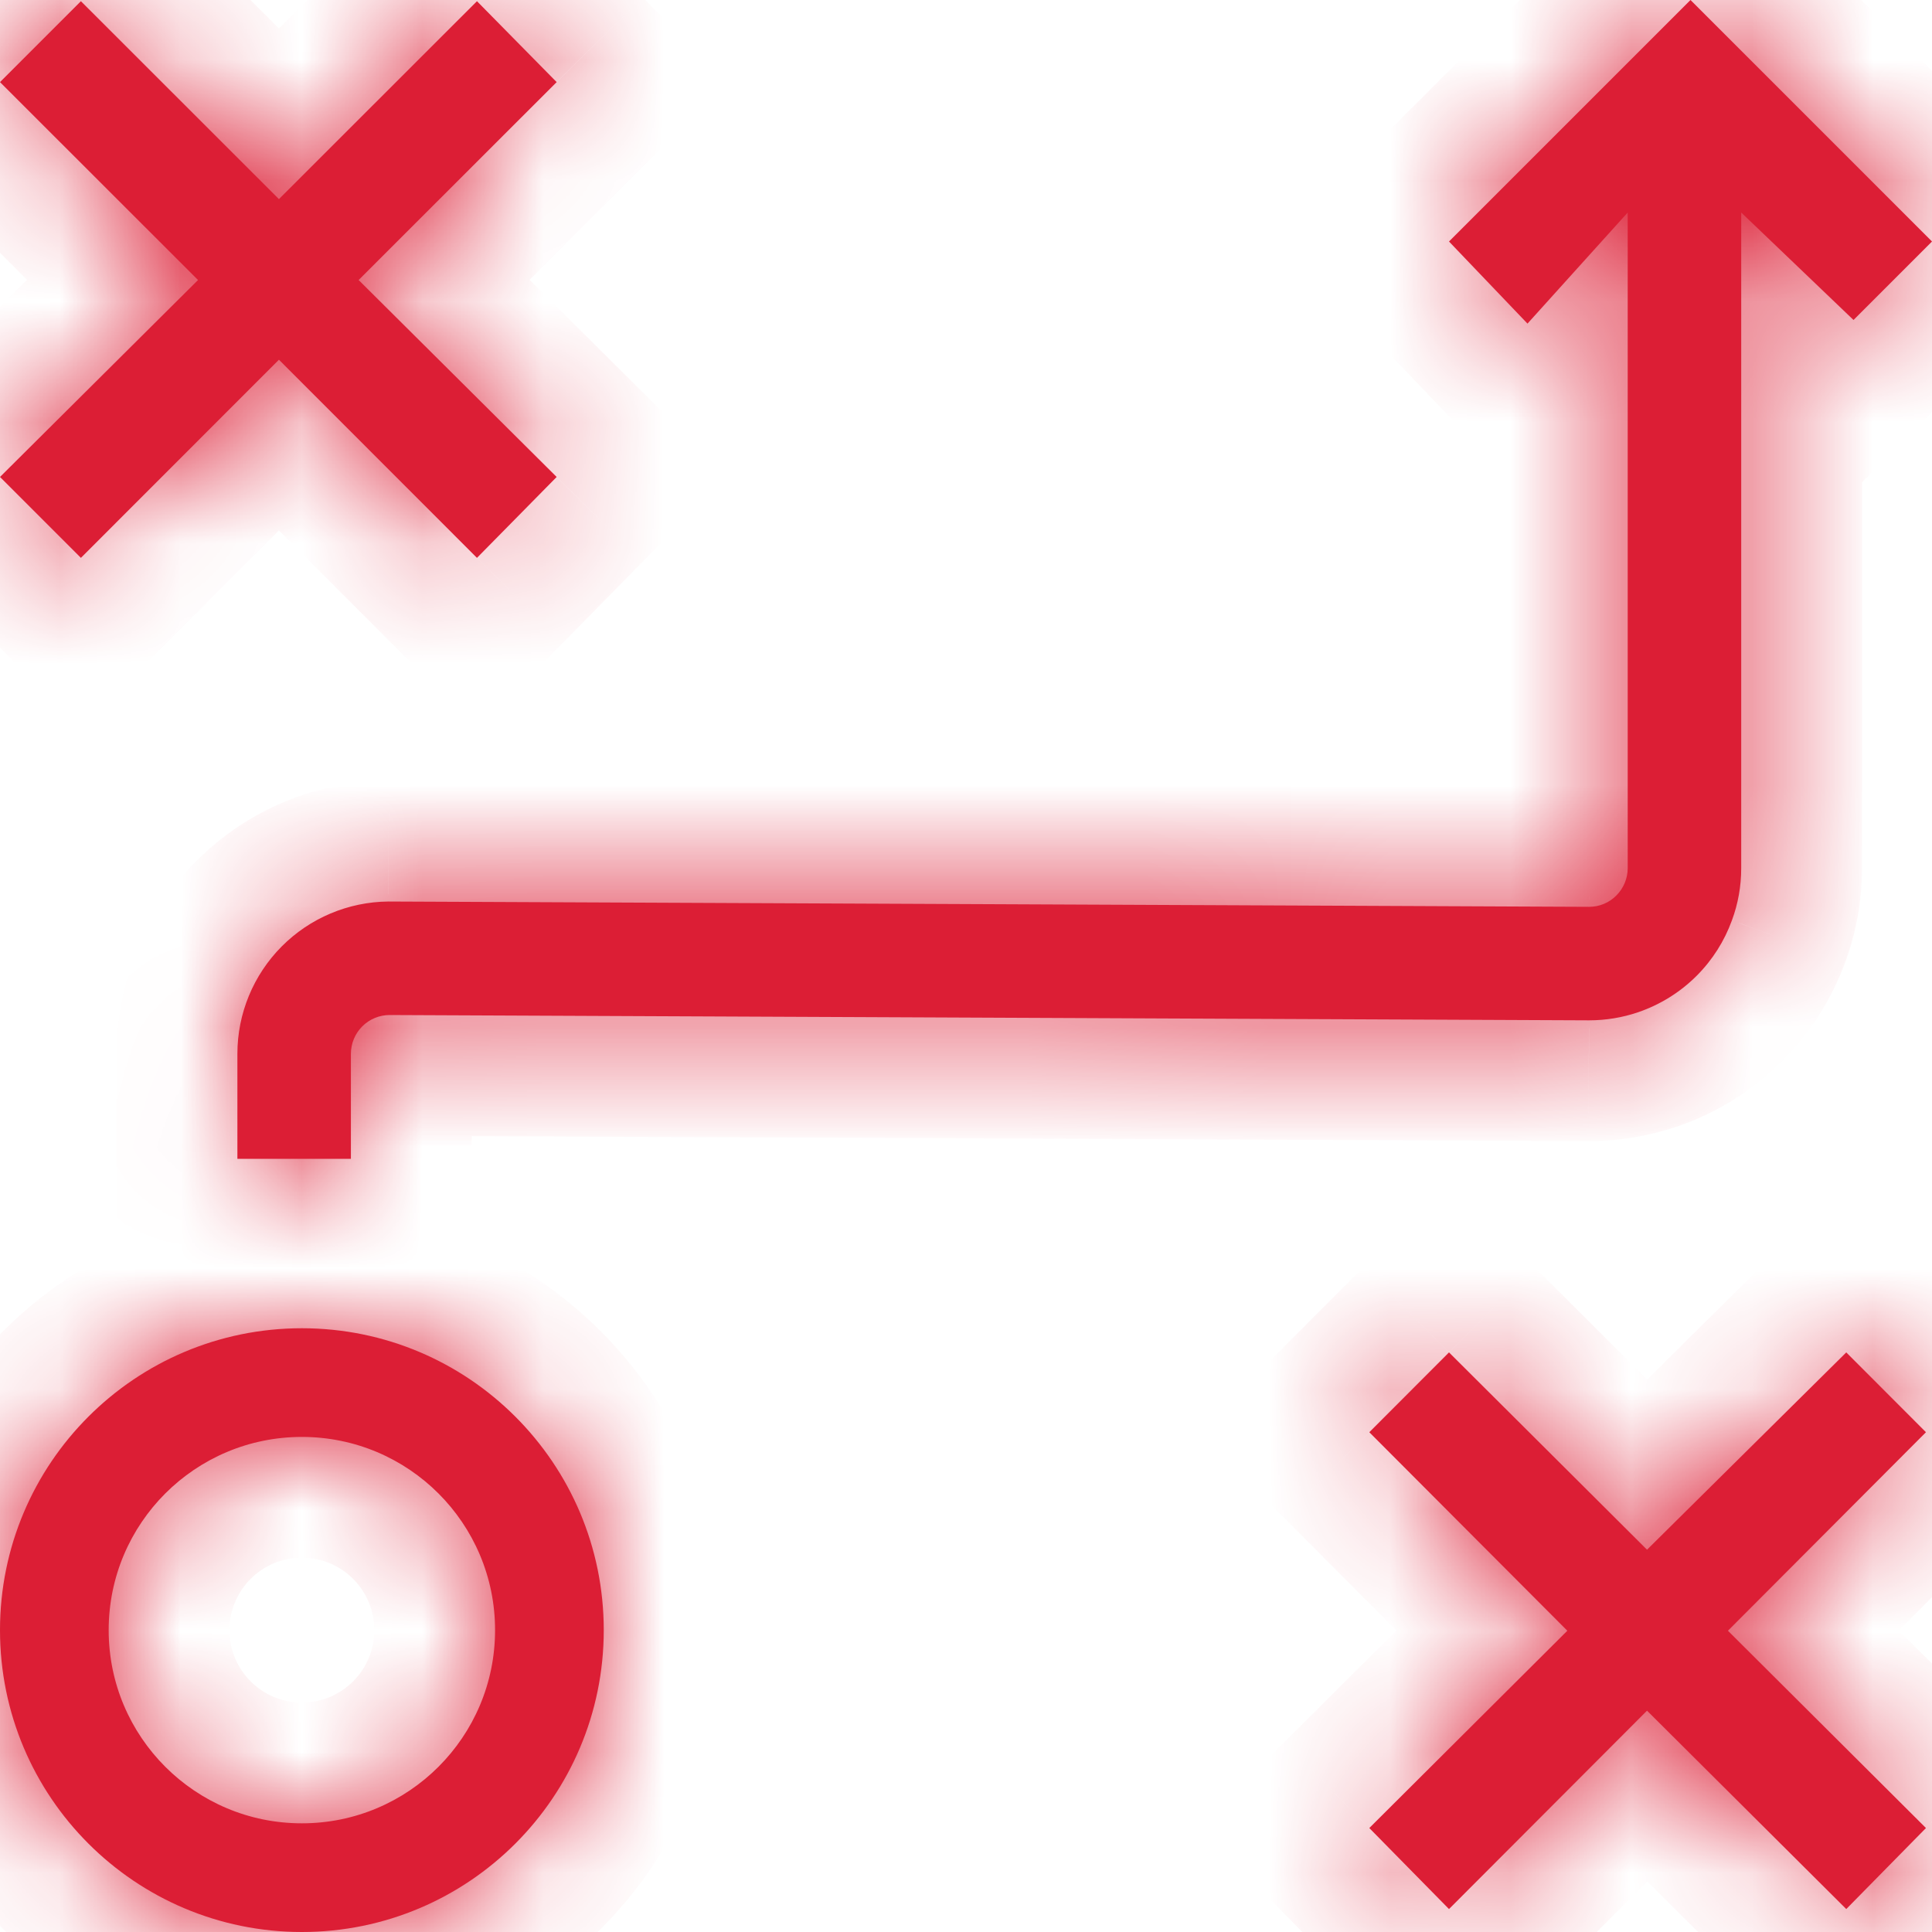 <svg width="16" height="16" viewBox="0 0 16 16" fill="none" xmlns="http://www.w3.org/2000/svg">
<mask id="path-1-inside-1" fill="white">
<path fill-rule="evenodd" clip-rule="evenodd" d="M13.48 7.19V1.76L12.65 2.68L12 2L14 0L16 2L15.35 2.65L14.42 1.76V7.19C14.42 7.339 14.394 7.485 14.343 7.622C14.281 7.793 14.182 7.95 14.051 8.081C13.913 8.219 13.747 8.321 13.566 8.383C13.437 8.427 13.299 8.45 13.16 8.45L3.226 8.406C3.142 8.406 3.06 8.44 3 8.5C2.94 8.56 2.906 8.642 2.906 8.727V9.597H1.966V8.727C1.966 8.394 2.098 8.075 2.332 7.839C2.566 7.603 2.884 7.469 3.216 7.466L13.16 7.51C13.245 7.51 13.326 7.477 13.386 7.416C13.446 7.356 13.48 7.274 13.48 7.19ZM0.67 4.62L2.31 2.979L3.95 4.62L4.61 3.95L2.97 2.319L4.61 0.68L3.95 0.01L2.31 1.649L0.67 0.01L0 0.68L1.64 2.319L0 3.95L0.67 4.62ZM4.1 13.5C4.1 14.384 3.384 15.1 2.5 15.1C1.616 15.1 0.9 14.384 0.9 13.5C0.9 12.616 1.616 11.9 2.5 11.9C3.384 11.9 4.1 12.616 4.1 13.5ZM5 13.5C5 14.881 3.881 16 2.5 16C1.119 16 0 14.881 0 13.5C0 12.119 1.119 11 2.5 11C3.881 11 5 12.119 5 13.5ZM13.64 12.834L15.29 11.2L15.95 11.861L14.31 13.505L15.95 15.139L15.29 15.81L13.64 14.167L12 15.81L11.34 15.139L12.98 13.505L11.34 11.861L12 11.2L13.64 12.834Z"/>
</mask>
<path fill-rule="evenodd" clip-rule="evenodd" d="M13.48 7.19V1.76L12.65 2.68L12 2L14 0L16 2L15.35 2.65L14.42 1.76V7.19C14.42 7.339 14.394 7.485 14.343 7.622C14.281 7.793 14.182 7.95 14.051 8.081C13.913 8.219 13.747 8.321 13.566 8.383C13.437 8.427 13.299 8.45 13.16 8.45L3.226 8.406C3.142 8.406 3.06 8.44 3 8.5C2.94 8.56 2.906 8.642 2.906 8.727V9.597H1.966V8.727C1.966 8.394 2.098 8.075 2.332 7.839C2.566 7.603 2.884 7.469 3.216 7.466L13.16 7.51C13.245 7.51 13.326 7.477 13.386 7.416C13.446 7.356 13.48 7.274 13.48 7.19ZM0.67 4.62L2.31 2.979L3.95 4.62L4.61 3.95L2.97 2.319L4.61 0.68L3.95 0.01L2.31 1.649L0.67 0.01L0 0.68L1.64 2.319L0 3.95L0.67 4.62ZM4.1 13.5C4.1 14.384 3.384 15.1 2.5 15.1C1.616 15.1 0.9 14.384 0.9 13.5C0.9 12.616 1.616 11.9 2.5 11.9C3.384 11.9 4.1 12.616 4.1 13.5ZM5 13.5C5 14.881 3.881 16 2.5 16C1.119 16 0 14.881 0 13.5C0 12.119 1.119 11 2.5 11C3.881 11 5 12.119 5 13.5ZM13.64 12.834L15.29 11.2L15.95 11.861L14.31 13.505L15.95 15.139L15.29 15.81L13.64 14.167L12 15.81L11.34 15.139L12.98 13.505L11.34 11.861L12 11.2L13.64 12.834Z" fill="#DC1E35"/>
<path d="M13.48 1.76H14.48V-0.841L12.738 1.09L13.48 1.76ZM12.65 2.68L11.927 3.371L12.671 4.149L13.392 3.35L12.65 2.68ZM12 2L11.293 1.293L10.601 1.984L11.277 2.691L12 2ZM14 0L14.707 -0.707L14 -1.414L13.293 -0.707L14 0ZM16 2L16.707 2.707L17.414 2L16.707 1.293L16 2ZM15.35 2.65L14.658 3.373L15.365 4.05L16.057 3.357L15.35 2.65ZM14.42 1.76L15.112 1.038L13.42 -0.583V1.76H14.42ZM14.343 7.622L13.405 7.277L13.404 7.279L14.343 7.622ZM13.16 8.45L13.155 9.45H13.16V8.45ZM3.226 8.406L3.231 7.406H3.226V8.406ZM2.906 9.597V10.597H3.906V9.597H2.906ZM1.966 9.597H0.966V10.597H1.966V9.597ZM2.332 7.839L1.622 7.135L1.621 7.135L2.332 7.839ZM3.216 7.466L3.221 6.466L3.208 6.466L3.216 7.466ZM13.16 7.51L13.155 8.51H13.16V7.51ZM13.386 7.416L12.682 6.706L12.676 6.712L13.386 7.416ZM2.31 2.979L3.017 2.272L2.31 1.565L1.603 2.272L2.31 2.979ZM0.67 4.62L-0.037 5.327L0.67 6.034L1.377 5.327L0.67 4.62ZM3.95 4.62L3.243 5.327L3.956 6.04L4.663 5.322L3.95 4.62ZM4.61 3.95L5.322 4.652L6.021 3.943L5.315 3.241L4.61 3.95ZM2.97 2.319L2.263 1.612L1.554 2.321L2.265 3.028L2.97 2.319ZM4.61 0.68L5.317 1.387L6.019 0.685L5.322 -0.022L4.61 0.68ZM3.95 0.01L4.663 -0.692L3.956 -1.41L3.243 -0.697L3.95 0.01ZM2.31 1.649L1.603 2.357L2.31 3.063L3.017 2.357L2.31 1.649ZM0.67 0.01L1.377 -0.697L0.67 -1.404L-0.037 -0.697L0.67 0.01ZM0 0.68L-0.707 -0.027L-1.414 0.68L-0.707 1.387L0 0.68ZM1.64 2.319L2.345 3.028L3.056 2.321L2.347 1.612L1.64 2.319ZM0 3.95L-0.705 3.241L-1.416 3.948L-0.707 4.657L0 3.95ZM15.29 11.2L15.998 10.494L15.294 9.789L14.586 10.489L15.29 11.2ZM13.64 12.834L12.934 13.542L13.637 14.243L14.343 13.545L13.64 12.834ZM15.95 11.861L16.658 12.568L17.362 11.861L16.658 11.155L15.95 11.861ZM14.31 13.505L13.602 12.799L12.895 13.507L13.604 14.213L14.31 13.505ZM15.95 15.139L16.663 15.839L17.359 15.131L16.655 14.43L15.95 15.139ZM15.29 15.81L14.584 16.519L15.298 17.23L16.004 16.511L15.29 15.81ZM13.64 14.167L14.345 13.458L13.637 12.753L12.932 13.461L13.64 14.167ZM12 15.81L11.287 16.511L11.995 17.232L12.708 16.517L12 15.81ZM11.34 15.139L10.634 14.43L9.93 15.131L10.627 15.839L11.34 15.139ZM12.98 13.505L13.686 14.213L14.395 13.507L13.688 12.799L12.98 13.505ZM11.34 11.861L10.632 11.155L9.927 11.861L10.632 12.568L11.34 11.861ZM12 11.2L12.706 10.492L11.998 9.787L11.292 10.494L12 11.2ZM12.48 1.76V7.19H14.48V1.76H12.48ZM13.392 3.35L14.222 2.43L12.738 1.09L11.908 2.01L13.392 3.35ZM11.277 2.691L11.927 3.371L13.373 1.989L12.723 1.309L11.277 2.691ZM13.293 -0.707L11.293 1.293L12.707 2.707L14.707 0.707L13.293 -0.707ZM16.707 1.293L14.707 -0.707L13.293 0.707L15.293 2.707L16.707 1.293ZM16.057 3.357L16.707 2.707L15.293 1.293L14.643 1.943L16.057 3.357ZM13.728 2.482L14.658 3.373L16.041 1.928L15.112 1.038L13.728 2.482ZM15.42 7.19V1.76H13.42V7.19H15.42ZM15.282 7.967C15.373 7.72 15.42 7.457 15.42 7.19H13.42C13.42 7.221 13.414 7.251 13.405 7.277L15.282 7.967ZM14.758 8.788C14.993 8.553 15.171 8.271 15.282 7.966L13.404 7.279C13.391 7.315 13.37 7.348 13.344 7.374L14.758 8.788ZM13.887 9.33C14.213 9.219 14.511 9.035 14.758 8.788L13.344 7.374C13.315 7.403 13.281 7.423 13.244 7.436L13.887 9.33ZM13.16 9.45C13.411 9.45 13.657 9.408 13.887 9.33L13.244 7.436C13.216 7.446 13.187 7.45 13.16 7.45V9.45ZM3.222 9.406L13.155 9.45L13.164 7.45L3.231 7.406L3.222 9.406ZM3.704 9.21C3.581 9.333 3.41 9.406 3.226 9.406V7.406C2.873 7.406 2.54 7.548 2.296 7.79L3.704 9.21ZM3.906 8.727C3.906 8.904 3.837 9.079 3.704 9.21L2.296 7.79C2.043 8.04 1.906 8.379 1.906 8.727H3.906ZM3.906 9.597V8.727H1.906V9.597H3.906ZM1.966 10.597H2.906V8.597H1.966V10.597ZM0.966 8.727V9.597H2.966V8.727H0.966ZM1.621 7.135C1.202 7.559 0.966 8.129 0.966 8.727H2.966C2.966 8.658 2.993 8.592 3.042 8.542L1.621 7.135ZM3.208 6.466C2.612 6.471 2.042 6.711 1.622 7.135L3.042 8.543C3.09 8.494 3.156 8.466 3.225 8.466L3.208 6.466ZM13.164 6.51L3.221 6.466L3.212 8.466L13.155 8.51L13.164 6.51ZM12.676 6.712C12.808 6.579 12.984 6.51 13.16 6.51V8.51C13.506 8.51 13.844 8.374 14.096 8.12L12.676 6.712ZM12.48 7.19C12.48 7.011 12.551 6.836 12.682 6.706L14.09 8.126C14.342 7.877 14.48 7.538 14.48 7.19H12.48ZM1.603 2.272L-0.037 3.913L1.377 5.327L3.017 3.686L1.603 2.272ZM4.657 3.913L3.017 2.272L1.603 3.686L3.243 5.327L4.657 3.913ZM3.897 3.249L3.238 3.918L4.663 5.322L5.322 4.652L3.897 3.249ZM2.265 3.028L3.905 4.659L5.315 3.241L3.675 1.61L2.265 3.028ZM3.903 -0.027L2.263 1.612L3.677 3.026L5.317 1.387L3.903 -0.027ZM3.238 0.711L3.897 1.381L5.322 -0.022L4.663 -0.692L3.238 0.711ZM3.017 2.357L4.657 0.717L3.243 -0.697L1.603 0.942L3.017 2.357ZM-0.037 0.717L1.603 2.357L3.017 0.942L1.377 -0.697L-0.037 0.717ZM0.707 1.387L1.377 0.717L-0.037 -0.697L-0.707 -0.027L0.707 1.387ZM2.347 1.612L0.707 -0.028L-0.707 1.387L0.933 3.027L2.347 1.612ZM0.705 4.659L2.345 3.028L0.935 1.61L-0.705 3.241L0.705 4.659ZM1.377 3.913L0.707 3.243L-0.707 4.657L-0.037 5.327L1.377 3.913ZM2.5 16.1C3.936 16.1 5.1 14.937 5.1 13.5H3.1C3.1 13.831 2.832 14.1 2.5 14.1V16.1ZM-0.1 13.5C-0.1 14.937 1.064 16.1 2.5 16.1V14.1C2.168 14.1 1.9 13.831 1.9 13.5H-0.1ZM2.5 10.9C1.064 10.9 -0.1 12.063 -0.1 13.5H1.9C1.9 13.169 2.168 12.9 2.5 12.9V10.9ZM5.1 13.5C5.1 12.063 3.936 10.9 2.5 10.9V12.9C2.832 12.9 3.1 13.169 3.1 13.5H5.1ZM2.5 17C4.433 17 6 15.433 6 13.5H4C4 14.329 3.329 15 2.5 15V17ZM-1 13.5C-1 15.433 0.567 17 2.5 17V15C1.671 15 1 14.329 1 13.5H-1ZM2.5 10C0.567 10 -1 11.567 -1 13.5H1C1 12.671 1.671 12 2.5 12V10ZM6 13.5C6 11.567 4.433 10 2.5 10V12C3.329 12 4 12.671 4 13.5H6ZM14.586 10.489L12.936 12.123L14.343 13.545L15.994 11.911L14.586 10.489ZM16.658 11.155L15.998 10.494L14.582 11.906L15.242 12.568L16.658 11.155ZM15.018 14.211L16.658 12.568L15.242 11.155L13.602 12.799L15.018 14.211ZM16.655 14.43L15.016 12.796L13.604 14.213L15.244 15.847L16.655 14.43ZM16.004 16.511L16.663 15.839L15.236 14.438L14.576 15.11L16.004 16.511ZM12.934 14.876L14.584 16.519L15.996 15.102L14.345 13.458L12.934 14.876ZM12.708 16.517L14.348 14.873L12.932 13.461L11.292 15.104L12.708 16.517ZM10.627 15.839L11.287 16.511L12.713 15.11L12.053 14.438L10.627 15.839ZM12.274 12.796L10.634 14.43L12.046 15.847L13.686 14.213L12.274 12.796ZM10.632 12.568L12.272 14.211L13.688 12.799L12.048 11.155L10.632 12.568ZM11.292 10.494L10.632 11.155L12.047 12.568L12.708 11.907L11.292 10.494ZM14.345 12.126L12.706 10.492L11.294 11.909L12.934 13.542L14.345 12.126Z" fill="#DC1E35" mask="url(#path-1-inside-1)"/>
</svg>
